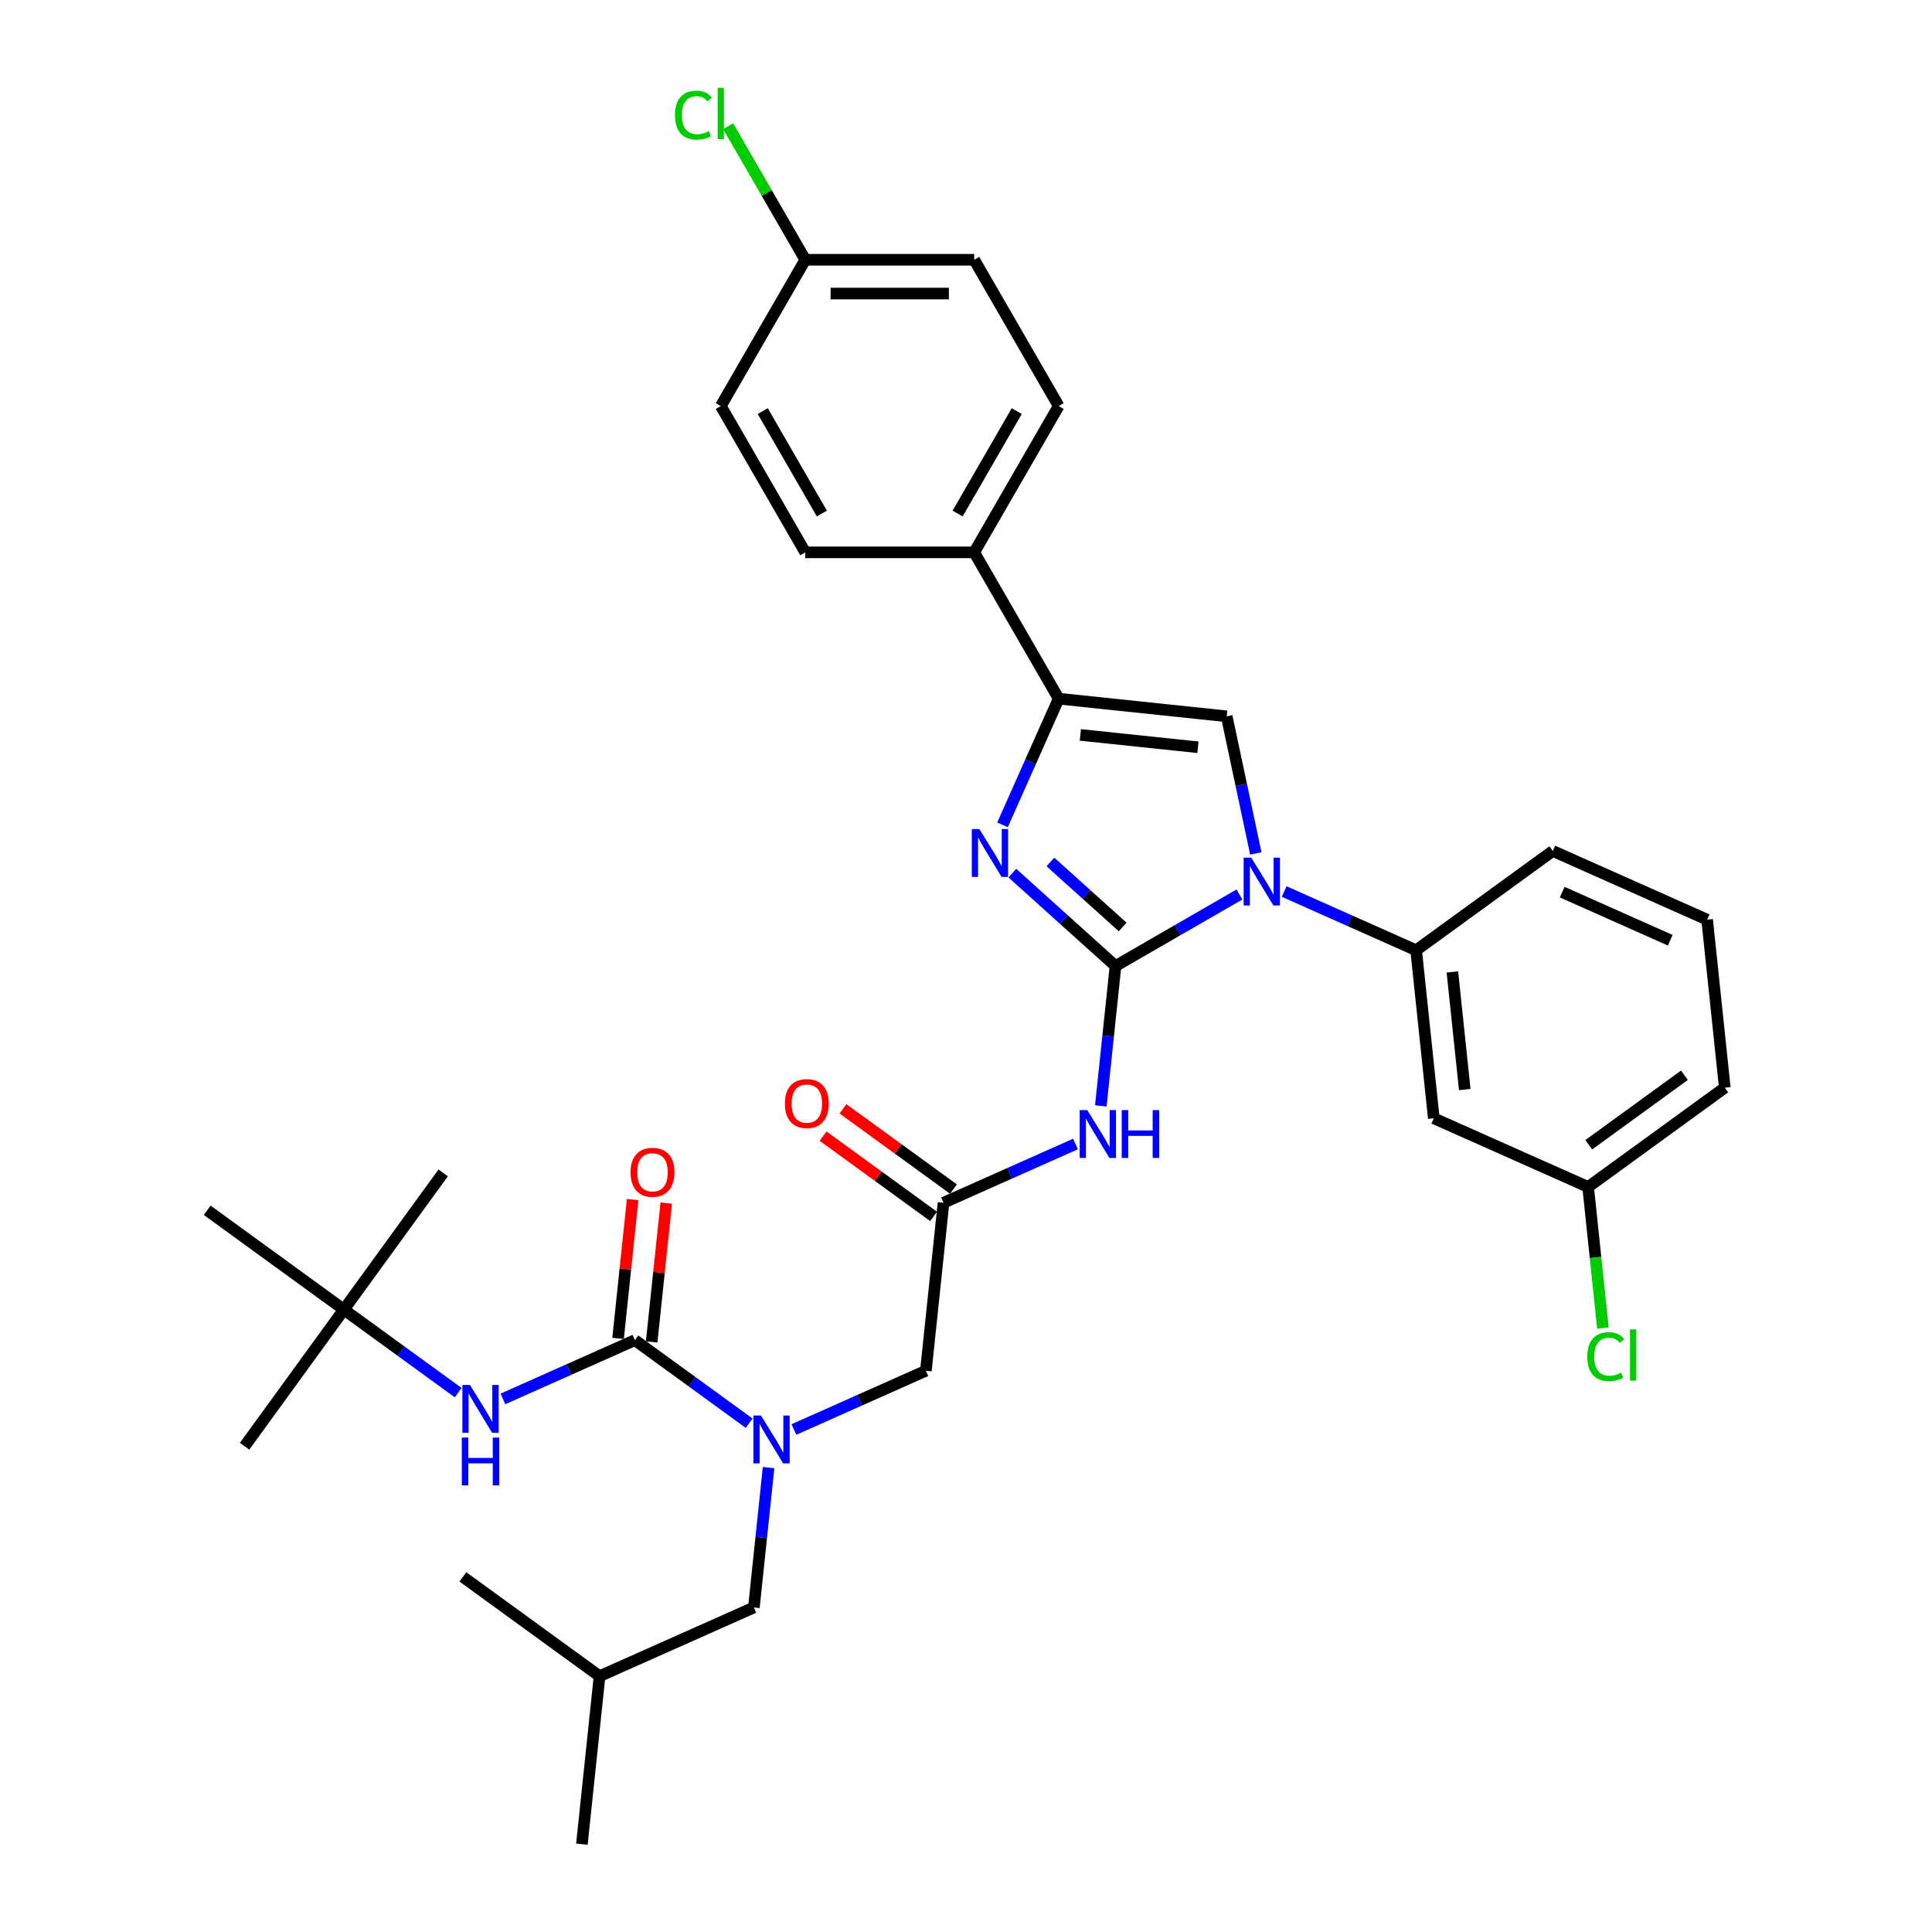 <?xml version='1.0' encoding='iso-8859-1'?>
<svg version='1.1' baseProfile='full'
              xmlns='http://www.w3.org/2000/svg'
                      xmlns:rdkit='http://www.rdkit.org/xml'
                      xmlns:xlink='http://www.w3.org/1999/xlink'
                  xml:space='preserve'
width='1000px' height='1000px' viewBox='0 0 1000 1000'>
<!-- END OF HEADER -->
<rect style='opacity:1.0;fill:#FFFFFF;stroke:none' width='1000' height='1000' x='0' y='0'> </rect>
<path class='bond-0' d='M 410.925,739.907 L 445.077,724.702' style='fill:none;fill-rule:evenodd;stroke:#0000FF;stroke-width:6px;stroke-linecap:butt;stroke-linejoin:miter;stroke-opacity:1' />
<path class='bond-0' d='M 445.077,724.702 L 479.228,709.497' style='fill:none;fill-rule:evenodd;stroke:#000000;stroke-width:6px;stroke-linecap:butt;stroke-linejoin:miter;stroke-opacity:1' />
<path class='bond-1' d='M 387.772,736.65 L 358.19,715.158' style='fill:none;fill-rule:evenodd;stroke:#0000FF;stroke-width:6px;stroke-linecap:butt;stroke-linejoin:miter;stroke-opacity:1' />
<path class='bond-1' d='M 358.19,715.158 L 328.609,693.666' style='fill:none;fill-rule:evenodd;stroke:#000000;stroke-width:6px;stroke-linecap:butt;stroke-linejoin:miter;stroke-opacity:1' />
<path class='bond-2' d='M 397.817,759.628 L 394.013,795.825' style='fill:none;fill-rule:evenodd;stroke:#0000FF;stroke-width:6px;stroke-linecap:butt;stroke-linejoin:miter;stroke-opacity:1' />
<path class='bond-2' d='M 394.013,795.825 L 390.209,832.021' style='fill:none;fill-rule:evenodd;stroke:#000000;stroke-width:6px;stroke-linecap:butt;stroke-linejoin:miter;stroke-opacity:1' />
<path class='bond-3' d='M 177.99,677.835 L 126.595,748.575' style='fill:none;fill-rule:evenodd;stroke:#000000;stroke-width:6px;stroke-linecap:butt;stroke-linejoin:miter;stroke-opacity:1' />
<path class='bond-4' d='M 177.99,677.835 L 229.385,607.096' style='fill:none;fill-rule:evenodd;stroke:#000000;stroke-width:6px;stroke-linecap:butt;stroke-linejoin:miter;stroke-opacity:1' />
<path class='bond-5' d='M 177.99,677.835 L 107.251,626.44' style='fill:none;fill-rule:evenodd;stroke:#000000;stroke-width:6px;stroke-linecap:butt;stroke-linejoin:miter;stroke-opacity:1' />
<path class='bond-6' d='M 177.99,677.835 L 207.571,699.327' style='fill:none;fill-rule:evenodd;stroke:#000000;stroke-width:6px;stroke-linecap:butt;stroke-linejoin:miter;stroke-opacity:1' />
<path class='bond-6' d='M 207.571,699.327 L 237.153,720.819' style='fill:none;fill-rule:evenodd;stroke:#0000FF;stroke-width:6px;stroke-linecap:butt;stroke-linejoin:miter;stroke-opacity:1' />
<path class='bond-7' d='M 328.609,693.666 L 294.458,708.871' style='fill:none;fill-rule:evenodd;stroke:#000000;stroke-width:6px;stroke-linecap:butt;stroke-linejoin:miter;stroke-opacity:1' />
<path class='bond-7' d='M 294.458,708.871 L 260.307,724.076' style='fill:none;fill-rule:evenodd;stroke:#0000FF;stroke-width:6px;stroke-linecap:butt;stroke-linejoin:miter;stroke-opacity:1' />
<path class='bond-8' d='M 337.305,694.58 L 341.082,658.646' style='fill:none;fill-rule:evenodd;stroke:#000000;stroke-width:6px;stroke-linecap:butt;stroke-linejoin:miter;stroke-opacity:1' />
<path class='bond-8' d='M 341.082,658.646 L 344.859,622.712' style='fill:none;fill-rule:evenodd;stroke:#FF0000;stroke-width:6px;stroke-linecap:butt;stroke-linejoin:miter;stroke-opacity:1' />
<path class='bond-8' d='M 319.913,692.752 L 323.69,656.818' style='fill:none;fill-rule:evenodd;stroke:#000000;stroke-width:6px;stroke-linecap:butt;stroke-linejoin:miter;stroke-opacity:1' />
<path class='bond-8' d='M 323.69,656.818 L 327.467,620.884' style='fill:none;fill-rule:evenodd;stroke:#FF0000;stroke-width:6px;stroke-linecap:butt;stroke-linejoin:miter;stroke-opacity:1' />
<path class='bond-9' d='M 390.209,832.021 L 310.329,867.586' style='fill:none;fill-rule:evenodd;stroke:#000000;stroke-width:6px;stroke-linecap:butt;stroke-linejoin:miter;stroke-opacity:1' />
<path class='bond-10' d='M 310.329,867.586 L 301.189,954.545' style='fill:none;fill-rule:evenodd;stroke:#000000;stroke-width:6px;stroke-linecap:butt;stroke-linejoin:miter;stroke-opacity:1' />
<path class='bond-11' d='M 310.329,867.586 L 239.59,816.19' style='fill:none;fill-rule:evenodd;stroke:#000000;stroke-width:6px;stroke-linecap:butt;stroke-linejoin:miter;stroke-opacity:1' />
<path class='bond-12' d='M 556.67,592.126 L 522.519,607.332' style='fill:none;fill-rule:evenodd;stroke:#0000FF;stroke-width:6px;stroke-linecap:butt;stroke-linejoin:miter;stroke-opacity:1' />
<path class='bond-12' d='M 522.519,607.332 L 488.368,622.537' style='fill:none;fill-rule:evenodd;stroke:#000000;stroke-width:6px;stroke-linecap:butt;stroke-linejoin:miter;stroke-opacity:1' />
<path class='bond-13' d='M 569.778,572.405 L 573.583,536.209' style='fill:none;fill-rule:evenodd;stroke:#0000FF;stroke-width:6px;stroke-linecap:butt;stroke-linejoin:miter;stroke-opacity:1' />
<path class='bond-13' d='M 573.583,536.209 L 577.387,500.012' style='fill:none;fill-rule:evenodd;stroke:#000000;stroke-width:6px;stroke-linecap:butt;stroke-linejoin:miter;stroke-opacity:1' />
<path class='bond-14' d='M 493.507,615.463 L 464.914,594.689' style='fill:none;fill-rule:evenodd;stroke:#000000;stroke-width:6px;stroke-linecap:butt;stroke-linejoin:miter;stroke-opacity:1' />
<path class='bond-14' d='M 464.914,594.689 L 436.321,573.914' style='fill:none;fill-rule:evenodd;stroke:#FF0000;stroke-width:6px;stroke-linecap:butt;stroke-linejoin:miter;stroke-opacity:1' />
<path class='bond-14' d='M 483.228,629.611 L 454.635,608.836' style='fill:none;fill-rule:evenodd;stroke:#000000;stroke-width:6px;stroke-linecap:butt;stroke-linejoin:miter;stroke-opacity:1' />
<path class='bond-14' d='M 454.635,608.836 L 426.042,588.062' style='fill:none;fill-rule:evenodd;stroke:#FF0000;stroke-width:6px;stroke-linecap:butt;stroke-linejoin:miter;stroke-opacity:1' />
<path class='bond-15' d='M 488.368,622.537 L 479.228,709.497' style='fill:none;fill-rule:evenodd;stroke:#000000;stroke-width:6px;stroke-linecap:butt;stroke-linejoin:miter;stroke-opacity:1' />
<path class='bond-16' d='M 641.534,462.977 L 609.461,481.494' style='fill:none;fill-rule:evenodd;stroke:#0000FF;stroke-width:6px;stroke-linecap:butt;stroke-linejoin:miter;stroke-opacity:1' />
<path class='bond-16' d='M 609.461,481.494 L 577.387,500.012' style='fill:none;fill-rule:evenodd;stroke:#000000;stroke-width:6px;stroke-linecap:butt;stroke-linejoin:miter;stroke-opacity:1' />
<path class='bond-17' d='M 650.015,441.726 L 642.473,406.245' style='fill:none;fill-rule:evenodd;stroke:#0000FF;stroke-width:6px;stroke-linecap:butt;stroke-linejoin:miter;stroke-opacity:1' />
<path class='bond-17' d='M 642.473,406.245 L 634.932,370.765' style='fill:none;fill-rule:evenodd;stroke:#000000;stroke-width:6px;stroke-linecap:butt;stroke-linejoin:miter;stroke-opacity:1' />
<path class='bond-18' d='M 664.688,461.447 L 698.839,476.652' style='fill:none;fill-rule:evenodd;stroke:#0000FF;stroke-width:6px;stroke-linecap:butt;stroke-linejoin:miter;stroke-opacity:1' />
<path class='bond-18' d='M 698.839,476.652 L 732.991,491.857' style='fill:none;fill-rule:evenodd;stroke:#000000;stroke-width:6px;stroke-linecap:butt;stroke-linejoin:miter;stroke-opacity:1' />
<path class='bond-19' d='M 577.387,500.012 L 550.686,475.97' style='fill:none;fill-rule:evenodd;stroke:#000000;stroke-width:6px;stroke-linecap:butt;stroke-linejoin:miter;stroke-opacity:1' />
<path class='bond-19' d='M 550.686,475.97 L 523.984,451.928' style='fill:none;fill-rule:evenodd;stroke:#0000FF;stroke-width:6px;stroke-linecap:butt;stroke-linejoin:miter;stroke-opacity:1' />
<path class='bond-19' d='M 581.078,479.804 L 562.387,462.974' style='fill:none;fill-rule:evenodd;stroke:#000000;stroke-width:6px;stroke-linecap:butt;stroke-linejoin:miter;stroke-opacity:1' />
<path class='bond-19' d='M 562.387,462.974 L 543.696,446.145' style='fill:none;fill-rule:evenodd;stroke:#0000FF;stroke-width:6px;stroke-linecap:butt;stroke-linejoin:miter;stroke-opacity:1' />
<path class='bond-20' d='M 518.893,426.937 L 533.432,394.281' style='fill:none;fill-rule:evenodd;stroke:#0000FF;stroke-width:6px;stroke-linecap:butt;stroke-linejoin:miter;stroke-opacity:1' />
<path class='bond-20' d='M 533.432,394.281 L 547.972,361.625' style='fill:none;fill-rule:evenodd;stroke:#000000;stroke-width:6px;stroke-linecap:butt;stroke-linejoin:miter;stroke-opacity:1' />
<path class='bond-21' d='M 547.972,361.625 L 504.252,285.901' style='fill:none;fill-rule:evenodd;stroke:#000000;stroke-width:6px;stroke-linecap:butt;stroke-linejoin:miter;stroke-opacity:1' />
<path class='bond-22' d='M 547.972,361.625 L 634.932,370.765' style='fill:none;fill-rule:evenodd;stroke:#000000;stroke-width:6px;stroke-linecap:butt;stroke-linejoin:miter;stroke-opacity:1' />
<path class='bond-22' d='M 559.188,380.388 L 620.06,386.786' style='fill:none;fill-rule:evenodd;stroke:#000000;stroke-width:6px;stroke-linecap:butt;stroke-linejoin:miter;stroke-opacity:1' />
<path class='bond-23' d='M 504.252,285.901 L 547.972,210.176' style='fill:none;fill-rule:evenodd;stroke:#000000;stroke-width:6px;stroke-linecap:butt;stroke-linejoin:miter;stroke-opacity:1' />
<path class='bond-23' d='M 495.665,265.798 L 526.269,212.791' style='fill:none;fill-rule:evenodd;stroke:#000000;stroke-width:6px;stroke-linecap:butt;stroke-linejoin:miter;stroke-opacity:1' />
<path class='bond-24' d='M 504.252,285.901 L 416.814,285.901' style='fill:none;fill-rule:evenodd;stroke:#000000;stroke-width:6px;stroke-linecap:butt;stroke-linejoin:miter;stroke-opacity:1' />
<path class='bond-25' d='M 547.972,210.176 L 504.252,134.452' style='fill:none;fill-rule:evenodd;stroke:#000000;stroke-width:6px;stroke-linecap:butt;stroke-linejoin:miter;stroke-opacity:1' />
<path class='bond-26' d='M 742.13,578.817 L 732.991,491.857' style='fill:none;fill-rule:evenodd;stroke:#000000;stroke-width:6px;stroke-linecap:butt;stroke-linejoin:miter;stroke-opacity:1' />
<path class='bond-26' d='M 758.151,563.945 L 751.754,503.073' style='fill:none;fill-rule:evenodd;stroke:#000000;stroke-width:6px;stroke-linecap:butt;stroke-linejoin:miter;stroke-opacity:1' />
<path class='bond-27' d='M 742.13,578.817 L 822.01,614.382' style='fill:none;fill-rule:evenodd;stroke:#000000;stroke-width:6px;stroke-linecap:butt;stroke-linejoin:miter;stroke-opacity:1' />
<path class='bond-28' d='M 732.991,491.857 L 803.73,440.462' style='fill:none;fill-rule:evenodd;stroke:#000000;stroke-width:6px;stroke-linecap:butt;stroke-linejoin:miter;stroke-opacity:1' />
<path class='bond-29' d='M 822.01,614.382 L 825.846,650.884' style='fill:none;fill-rule:evenodd;stroke:#000000;stroke-width:6px;stroke-linecap:butt;stroke-linejoin:miter;stroke-opacity:1' />
<path class='bond-29' d='M 825.846,650.884 L 829.683,687.386' style='fill:none;fill-rule:evenodd;stroke:#00CC00;stroke-width:6px;stroke-linecap:butt;stroke-linejoin:miter;stroke-opacity:1' />
<path class='bond-30' d='M 822.01,614.382 L 892.749,562.987' style='fill:none;fill-rule:evenodd;stroke:#000000;stroke-width:6px;stroke-linecap:butt;stroke-linejoin:miter;stroke-opacity:1' />
<path class='bond-30' d='M 822.342,592.525 L 871.859,556.548' style='fill:none;fill-rule:evenodd;stroke:#000000;stroke-width:6px;stroke-linecap:butt;stroke-linejoin:miter;stroke-opacity:1' />
<path class='bond-31' d='M 883.61,476.027 L 892.749,562.987' style='fill:none;fill-rule:evenodd;stroke:#000000;stroke-width:6px;stroke-linecap:butt;stroke-linejoin:miter;stroke-opacity:1' />
<path class='bond-32' d='M 883.61,476.027 L 803.73,440.462' style='fill:none;fill-rule:evenodd;stroke:#000000;stroke-width:6px;stroke-linecap:butt;stroke-linejoin:miter;stroke-opacity:1' />
<path class='bond-32' d='M 864.515,486.668 L 808.599,461.773' style='fill:none;fill-rule:evenodd;stroke:#000000;stroke-width:6px;stroke-linecap:butt;stroke-linejoin:miter;stroke-opacity:1' />
<path class='bond-33' d='M 416.814,285.901 L 373.094,210.176' style='fill:none;fill-rule:evenodd;stroke:#000000;stroke-width:6px;stroke-linecap:butt;stroke-linejoin:miter;stroke-opacity:1' />
<path class='bond-33' d='M 425.401,265.798 L 394.797,212.791' style='fill:none;fill-rule:evenodd;stroke:#000000;stroke-width:6px;stroke-linecap:butt;stroke-linejoin:miter;stroke-opacity:1' />
<path class='bond-34' d='M 416.814,134.452 L 373.094,210.176' style='fill:none;fill-rule:evenodd;stroke:#000000;stroke-width:6px;stroke-linecap:butt;stroke-linejoin:miter;stroke-opacity:1' />
<path class='bond-35' d='M 416.814,134.452 L 396.851,99.876' style='fill:none;fill-rule:evenodd;stroke:#000000;stroke-width:6px;stroke-linecap:butt;stroke-linejoin:miter;stroke-opacity:1' />
<path class='bond-35' d='M 396.851,99.876 L 376.889,65.301' style='fill:none;fill-rule:evenodd;stroke:#00CC00;stroke-width:6px;stroke-linecap:butt;stroke-linejoin:miter;stroke-opacity:1' />
<path class='bond-36' d='M 416.814,134.452 L 504.252,134.452' style='fill:none;fill-rule:evenodd;stroke:#000000;stroke-width:6px;stroke-linecap:butt;stroke-linejoin:miter;stroke-opacity:1' />
<path class='bond-36' d='M 429.929,151.94 L 491.137,151.94' style='fill:none;fill-rule:evenodd;stroke:#000000;stroke-width:6px;stroke-linecap:butt;stroke-linejoin:miter;stroke-opacity:1' />
<path  class='atom-0' d='M 393.875 732.68
L 401.989 745.796
Q 402.794 747.09, 404.088 749.433
Q 405.382 751.776, 405.452 751.916
L 405.452 732.68
L 408.739 732.68
L 408.739 757.442
L 405.347 757.442
L 396.638 743.103
Q 395.624 741.424, 394.539 739.5
Q 393.49 737.576, 393.175 736.982
L 393.175 757.442
L 389.958 757.442
L 389.958 732.68
L 393.875 732.68
' fill='#0000FF'/>
<path  class='atom-3' d='M 243.256 716.849
L 251.37 729.965
Q 252.175 731.259, 253.469 733.602
Q 254.763 735.946, 254.833 736.086
L 254.833 716.849
L 258.121 716.849
L 258.121 741.612
L 254.728 741.612
L 246.019 727.272
Q 245.005 725.593, 243.921 723.669
Q 242.871 721.746, 242.556 721.151
L 242.556 741.612
L 239.339 741.612
L 239.339 716.849
L 243.256 716.849
' fill='#0000FF'/>
<path  class='atom-3' d='M 239.041 744.088
L 242.399 744.088
L 242.399 754.616
L 255.06 754.616
L 255.06 744.088
L 258.418 744.088
L 258.418 768.851
L 255.06 768.851
L 255.06 757.414
L 242.399 757.414
L 242.399 768.851
L 239.041 768.851
L 239.041 744.088
' fill='#0000FF'/>
<path  class='atom-4' d='M 326.382 606.776
Q 326.382 600.83, 329.32 597.507
Q 332.258 594.185, 337.749 594.185
Q 343.24 594.185, 346.178 597.507
Q 349.116 600.83, 349.116 606.776
Q 349.116 612.792, 346.143 616.219
Q 343.17 619.612, 337.749 619.612
Q 332.293 619.612, 329.32 616.219
Q 326.382 612.827, 326.382 606.776
M 337.749 616.814
Q 341.526 616.814, 343.555 614.296
Q 345.618 611.742, 345.618 606.776
Q 345.618 601.914, 343.555 599.466
Q 341.526 596.983, 337.749 596.983
Q 333.972 596.983, 331.908 599.431
Q 329.879 601.879, 329.879 606.776
Q 329.879 611.777, 331.908 614.296
Q 333.972 616.814, 337.749 616.814
' fill='#FF0000'/>
<path  class='atom-9' d='M 562.773 574.591
L 570.888 587.707
Q 571.692 589.001, 572.986 591.344
Q 574.28 593.687, 574.35 593.827
L 574.35 574.591
L 577.638 574.591
L 577.638 599.353
L 574.245 599.353
L 565.537 585.013
Q 564.522 583.335, 563.438 581.411
Q 562.389 579.487, 562.074 578.893
L 562.074 599.353
L 558.856 599.353
L 558.856 574.591
L 562.773 574.591
' fill='#0000FF'/>
<path  class='atom-9' d='M 580.611 574.591
L 583.969 574.591
L 583.969 585.118
L 596.63 585.118
L 596.63 574.591
L 599.987 574.591
L 599.987 599.353
L 596.63 599.353
L 596.63 587.916
L 583.969 587.916
L 583.969 599.353
L 580.611 599.353
L 580.611 574.591
' fill='#0000FF'/>
<path  class='atom-11' d='M 406.261 571.211
Q 406.261 565.266, 409.199 561.943
Q 412.137 558.62, 417.628 558.62
Q 423.119 558.62, 426.057 561.943
Q 428.995 565.266, 428.995 571.211
Q 428.995 577.227, 426.022 580.655
Q 423.049 584.047, 417.628 584.047
Q 412.172 584.047, 409.199 580.655
Q 406.261 577.262, 406.261 571.211
M 417.628 581.249
Q 421.406 581.249, 423.434 578.731
Q 425.498 576.178, 425.498 571.211
Q 425.498 566.35, 423.434 563.901
Q 421.406 561.418, 417.628 561.418
Q 413.851 561.418, 411.787 563.867
Q 409.759 566.315, 409.759 571.211
Q 409.759 576.213, 411.787 578.731
Q 413.851 581.249, 417.628 581.249
' fill='#FF0000'/>
<path  class='atom-13' d='M 647.638 443.911
L 655.752 457.027
Q 656.556 458.321, 657.85 460.665
Q 659.145 463.008, 659.215 463.148
L 659.215 443.911
L 662.502 443.911
L 662.502 468.674
L 659.11 468.674
L 650.401 454.334
Q 649.386 452.655, 648.302 450.732
Q 647.253 448.808, 646.938 448.213
L 646.938 468.674
L 643.72 468.674
L 643.72 443.911
L 647.638 443.911
' fill='#0000FF'/>
<path  class='atom-15' d='M 506.934 429.123
L 515.048 442.239
Q 515.852 443.533, 517.146 445.876
Q 518.441 448.22, 518.51 448.359
L 518.51 429.123
L 521.798 429.123
L 521.798 453.886
L 518.406 453.886
L 509.697 439.546
Q 508.682 437.867, 507.598 435.943
Q 506.549 434.019, 506.234 433.425
L 506.234 453.886
L 503.016 453.886
L 503.016 429.123
L 506.934 429.123
' fill='#0000FF'/>
<path  class='atom-23' d='M 821.601 702.199
Q 821.601 696.043, 824.469 692.825
Q 827.372 689.572, 832.864 689.572
Q 837.97 689.572, 840.698 693.175
L 838.39 695.064
Q 836.396 692.44, 832.864 692.44
Q 829.121 692.44, 827.128 694.959
Q 825.169 697.442, 825.169 702.199
Q 825.169 707.095, 827.197 709.613
Q 829.261 712.132, 833.248 712.132
Q 835.976 712.132, 839.159 710.488
L 840.138 713.111
Q 838.844 713.95, 836.886 714.44
Q 834.927 714.93, 832.759 714.93
Q 827.372 714.93, 824.469 711.642
Q 821.601 708.354, 821.601 702.199
' fill='#00CC00'/>
<path  class='atom-23' d='M 843.706 688.068
L 846.924 688.068
L 846.924 714.615
L 843.706 714.615
L 843.706 688.068
' fill='#00CC00'/>
<path  class='atom-31' d='M 349.381 59.585
Q 349.381 53.429, 352.249 50.211
Q 355.152 46.959, 360.643 46.959
Q 365.749 46.959, 368.477 50.561
L 366.169 52.45
Q 364.175 49.827, 360.643 49.827
Q 356.9 49.827, 354.907 52.345
Q 352.948 54.828, 352.948 59.585
Q 352.948 64.481, 354.977 66.999
Q 357.04 69.518, 361.028 69.518
Q 363.756 69.518, 366.938 67.874
L 367.918 70.497
Q 366.624 71.336, 364.665 71.826
Q 362.706 72.316, 360.538 72.316
Q 355.152 72.316, 352.249 69.028
Q 349.381 65.74, 349.381 59.585
' fill='#00CC00'/>
<path  class='atom-31' d='M 371.485 45.455
L 374.703 45.455
L 374.703 72.001
L 371.485 72.001
L 371.485 45.455
' fill='#00CC00'/>
</svg>
